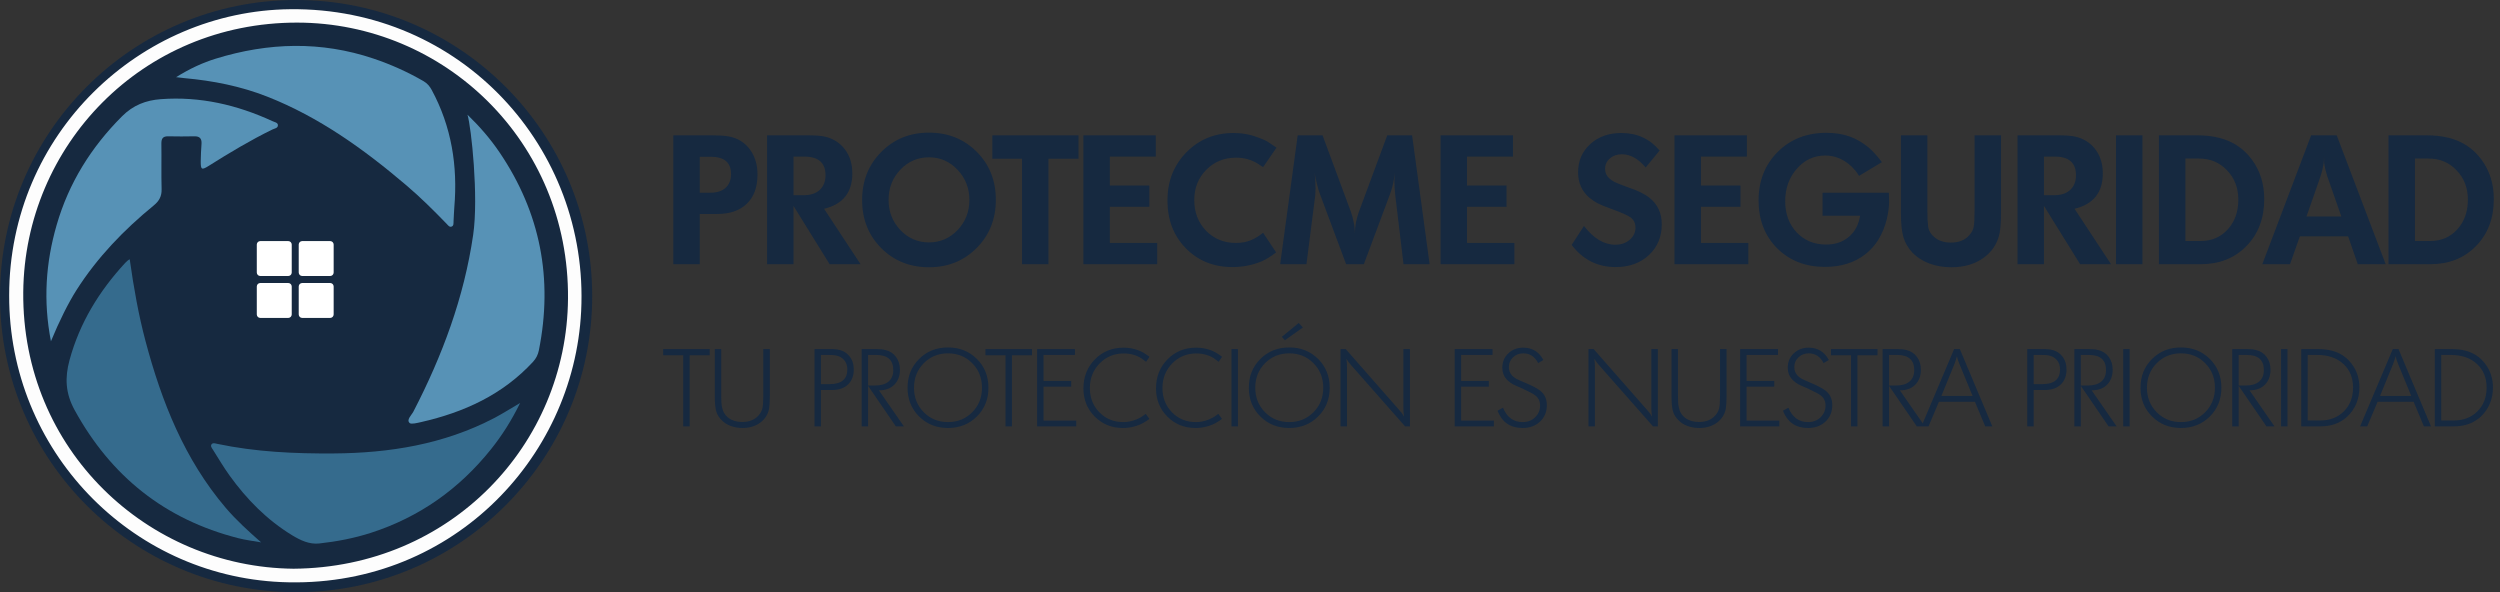 <svg xmlns="http://www.w3.org/2000/svg" width="1372" height="325" viewBox="0 0 1372 325" fill="none"><rect x="0" y="0" width="1372" height="325" fill="#333333" stroke="none"/><path d="M369.513 145V74.266H390.9C394.563 74.266 397.538 74.462 399.828 74.854C404.668 75.704 408.526 78.026 411.404 81.82C414.282 85.613 415.721 90.29 415.721 95.849C415.721 102.716 413.759 108.047 409.834 111.84C405.976 115.568 400.547 117.432 393.549 117.432H384.033V145H369.513ZM384.033 86.038V105.758H389.919C393.451 105.758 396.198 104.875 398.16 103.109C400.187 101.277 401.201 98.759 401.201 95.555C401.201 89.21 397.506 86.038 390.115 86.038H384.033ZM420.961 145V74.266H443.133C447.384 74.266 450.524 74.495 452.551 74.952C457.195 75.999 460.89 78.321 463.637 81.918C466.384 85.515 467.758 89.93 467.758 95.162C467.758 105.627 462.591 112.102 452.257 114.587L472.27 145H455.298L435.481 113.017V145H420.961ZM435.481 85.94V107.131H440.975C444.768 107.131 447.711 106.183 449.804 104.286C451.963 102.324 453.042 99.61 453.042 96.143C453.042 89.341 449.15 85.94 441.367 85.94H435.481ZM473.132 109.78C473.132 99.25 476.631 90.453 483.629 83.389C490.628 76.326 499.359 72.794 509.824 72.794C520.288 72.794 529.02 76.293 536.018 83.291C543.016 90.29 546.515 99.086 546.515 109.682C546.515 120.212 543.016 129.009 536.018 136.072C529.02 143.136 520.288 146.668 509.824 146.668C499.359 146.668 490.628 143.169 483.629 136.17C476.631 129.172 473.132 120.375 473.132 109.78ZM509.824 86.333C503.676 86.333 498.443 88.589 494.127 93.102C489.81 97.615 487.652 103.174 487.652 109.78C487.652 116.19 489.81 121.683 494.127 126.262C498.443 130.775 503.676 133.031 509.824 133.031C515.972 133.031 521.204 130.775 525.521 126.262C529.837 121.749 531.996 116.222 531.996 109.682C531.996 103.272 529.837 97.778 525.521 93.2C521.204 88.622 515.972 86.333 509.824 86.333ZM544.598 87.118V74.266H591.885V87.118H575.404V145H560.884V87.118H544.598ZM594.563 145V74.266H634.296V85.94H609.082V101.833H630.764V113.508H609.082V133.325H635.08V145H594.563ZM700.542 81.035L693.184 91.728L690.339 89.864C686.808 87.641 682.818 86.529 678.37 86.529C671.83 86.529 666.369 88.753 661.987 93.2C657.605 97.647 655.414 103.174 655.414 109.78C655.414 116.517 657.572 122.141 661.889 126.654C666.271 131.102 671.732 133.325 678.272 133.325C679.777 133.325 681.281 133.195 682.785 132.933C684.355 132.606 685.728 132.181 686.906 131.658C688.148 131.069 689.195 130.513 690.045 129.99C690.895 129.467 691.942 128.714 693.184 127.733L700.346 138.525C698.515 139.898 697.043 140.912 695.931 141.566C694.885 142.22 693.708 142.842 692.4 143.43C687.298 145.523 681.968 146.57 676.408 146.57C666.074 146.57 657.539 143.136 650.803 136.269C644.066 129.401 640.698 120.637 640.698 109.976C640.698 99.446 644.164 90.649 651.097 83.586C658.03 76.522 666.663 72.99 676.997 72.99C679.417 72.99 681.641 73.186 683.668 73.579C685.761 73.906 687.919 74.495 690.143 75.345C692.367 76.13 694.002 76.816 695.048 77.405C696.095 77.994 697.926 79.204 700.542 81.035ZM702.559 145L712.173 74.266H725.81L741.409 116.353C741.998 117.923 742.488 119.754 742.88 121.847C743.338 123.94 743.567 126.098 743.567 128.322C743.567 126.164 743.763 124.038 744.156 121.945C744.614 119.852 745.137 117.988 745.726 116.353L761.324 74.266H774.961L784.576 145H770.252L765.739 107.327C765.412 104.384 765.249 101.67 765.249 99.184L765.445 94.868C764.987 99.381 764.104 103.305 762.796 106.641L748.473 145H738.76L724.437 106.641C723.848 105.202 723.259 103.207 722.671 100.656C722.082 98.105 721.657 96.176 721.395 94.868L721.788 97.713L721.984 103.599L721.788 107.327L716.98 145H702.559ZM790.583 145V74.266H830.316V85.94H805.103V101.833H826.784V113.508H805.103V133.325H831.101V145H790.583ZM862.524 134.405L869.293 124.005C874.591 130.873 880.314 134.306 886.462 134.306C889.601 134.306 892.217 133.423 894.31 131.658C896.468 129.826 897.548 127.57 897.548 124.888C897.548 122.468 896.599 120.572 894.703 119.198C893.067 118.086 889.732 116.615 884.696 114.783C880.902 113.41 878.253 112.331 876.749 111.546C875.245 110.761 873.708 109.715 872.138 108.406C868.083 104.875 866.056 100.264 866.056 94.573C866.056 88.295 868.279 83.128 872.727 79.073C877.174 75.018 882.864 72.99 889.797 72.99C898.431 72.99 905.429 76.195 910.792 82.605L903.14 91.925C899.085 87.085 894.735 84.665 890.092 84.665C887.475 84.665 885.284 85.417 883.518 86.921C881.753 88.426 880.87 90.355 880.87 92.71C880.87 94.737 881.622 96.438 883.126 97.811C884.042 98.661 885.023 99.348 886.069 99.871C887.116 100.394 889.241 101.245 892.446 102.422C895.716 103.534 898.3 104.548 900.197 105.463C902.093 106.379 903.794 107.425 905.298 108.603C909.745 112.134 911.969 116.974 911.969 123.122C911.969 129.99 909.615 135.615 904.906 139.997C900.197 144.379 894.114 146.57 886.658 146.57C876.716 146.57 868.672 142.515 862.524 134.405ZM918.964 145V74.266H958.697V85.94H933.484V101.833H955.165V113.508H933.484V133.325H959.482V145H918.964ZM1032.79 88.981L1020.23 96.536C1019.52 95.358 1018.86 94.41 1018.27 93.691C1017.68 92.971 1016.96 92.186 1016.11 91.336C1011.8 87.346 1006.99 85.352 1001.69 85.352C995.544 85.352 990.345 87.772 986.094 92.611C981.842 97.451 979.717 103.403 979.717 110.467C979.717 117.334 981.81 123.024 985.996 127.537C990.247 131.985 995.643 134.208 1002.18 134.208C1007.15 134.208 1011.31 132.802 1014.64 129.99C1017.98 127.177 1020.04 123.319 1020.82 118.413H1000.22V105.758H1036.62L1036.72 110.957C1036.72 113.639 1036.29 116.778 1035.44 120.375C1033.35 128.747 1029.36 135.189 1023.47 139.702C1017.59 144.215 1010.26 146.472 1001.5 146.472C990.901 146.472 982.169 143.071 975.302 136.269C968.5 129.401 965.099 120.637 965.099 109.976C965.099 99.25 968.598 90.388 975.596 83.389C982.595 76.391 991.489 72.892 1002.28 72.892C1006.99 72.892 1011.21 73.546 1014.94 74.854C1018.66 76.162 1022.26 78.255 1025.73 81.133C1026.91 82.18 1027.98 83.259 1028.97 84.371C1030.01 85.482 1031.29 87.019 1032.79 88.981ZM1098.16 74.266V117.04C1098.16 121.618 1097.9 125.281 1097.38 128.028C1096.14 133.783 1093.13 138.329 1088.35 141.664C1083.64 145 1077.82 146.668 1070.89 146.668C1066.51 146.668 1062.49 145.981 1058.82 144.608C1055.16 143.234 1052.09 141.272 1049.6 138.721C1047.18 136.105 1045.51 133.26 1044.6 130.186C1043.68 127.112 1043.23 122.73 1043.23 117.04V74.266H1057.74V115.764C1057.74 118.969 1057.88 121.782 1058.14 124.202C1058.46 126.621 1059.74 128.714 1061.96 130.48C1064.25 132.246 1067.16 133.129 1070.69 133.129C1075.08 133.129 1078.45 131.756 1080.8 129.009C1082.04 127.635 1082.83 126.164 1083.15 124.594C1083.48 122.959 1083.64 120.016 1083.64 115.764V74.266H1098.16ZM1107.22 145V74.266H1129.4C1133.65 74.266 1136.79 74.495 1138.81 74.952C1143.46 75.999 1147.15 78.321 1149.9 81.918C1152.65 85.515 1154.02 89.93 1154.02 95.162C1154.02 105.627 1148.85 112.102 1138.52 114.587L1158.53 145H1141.56L1121.74 113.017V145H1107.22ZM1121.74 85.94V107.131H1127.24C1131.03 107.131 1133.97 106.183 1136.07 104.286C1138.23 102.324 1139.3 99.61 1139.3 96.143C1139.3 89.341 1135.41 85.94 1127.63 85.94H1121.74ZM1161.26 145V74.266H1175.78V145H1161.26ZM1184.83 145V74.266H1205.72C1210.17 74.266 1214.23 74.723 1217.89 75.639C1225.41 77.536 1231.39 81.525 1235.84 87.608C1240.36 93.691 1242.61 100.918 1242.61 109.289C1242.61 119.819 1239.34 128.42 1232.8 135.091C1226.33 141.697 1217.95 145 1207.69 145H1184.83ZM1199.35 87.019V132.246H1207.88C1213.83 132.246 1218.74 130.121 1222.6 125.869C1226.46 121.618 1228.39 116.19 1228.39 109.584C1228.39 103.109 1226.33 97.746 1222.21 93.494C1218.15 89.178 1213.05 87.019 1206.9 87.019H1199.35ZM1241.56 145L1268.35 74.266H1282.38L1309.26 145H1293.95L1288.65 129.695H1262.17L1256.77 145H1241.56ZM1273.45 96.928L1265.8 118.806H1284.93L1277.27 96.928L1276.2 93.2C1275.87 91.63 1275.64 90.42 1275.51 89.57C1275.44 88.654 1275.41 87.248 1275.41 85.352C1275.41 87.314 1275.35 88.753 1275.21 89.668C1274.89 91.172 1274.66 92.35 1274.53 93.2L1273.45 96.928ZM1310.81 145V74.266H1331.71C1336.16 74.266 1340.21 74.723 1343.87 75.639C1351.4 77.536 1357.38 81.525 1361.83 87.608C1366.34 93.691 1368.6 100.918 1368.6 109.289C1368.6 119.819 1365.33 128.42 1358.79 135.091C1352.31 141.697 1343.94 145 1333.67 145H1310.81ZM1325.33 87.019V132.246H1333.87C1339.82 132.246 1344.72 130.121 1348.58 125.869C1352.44 121.618 1354.37 116.19 1354.37 109.584C1354.37 103.109 1352.31 97.746 1348.19 93.494C1344.14 89.178 1339.03 87.019 1332.89 87.019H1325.33Z" fill="#162940"></path><path d="M363.94 194.973V191.559H389.487V194.973H378.48V234H374.948V194.973H363.94ZM422.475 191.559V217.636C422.475 219.009 422.436 220.285 422.358 221.462C422.279 222.639 422.181 223.62 422.063 224.405C421.396 227.584 419.728 230.135 417.06 232.058C414.431 233.941 411.213 234.883 407.406 234.883C405.248 234.883 403.168 234.53 401.167 233.823C399.204 233.117 397.576 232.116 396.281 230.821C394.711 229.33 393.652 227.682 393.102 225.877C392.553 224.032 392.278 221.285 392.278 217.636V191.559H395.81V217.518C395.81 220.147 395.947 222.09 396.222 223.346C396.693 225.896 397.909 227.917 399.872 229.409C401.873 230.861 404.365 231.587 407.347 231.587C411.154 231.587 414.117 230.409 416.236 228.055C417.295 226.878 418.002 225.622 418.355 224.288C418.708 222.953 418.885 220.697 418.885 217.518V191.559H422.475ZM447.003 234V191.559H455.244C455.872 191.559 456.46 191.559 457.01 191.559C457.559 191.559 458.422 191.638 459.6 191.795C462.347 192.266 464.525 193.482 466.134 195.444C467.743 197.406 468.547 199.839 468.547 202.743C468.547 206.275 467.487 209.042 465.368 211.043C463.249 213.045 460.326 214.045 456.598 214.045H450.535V234H447.003ZM450.535 194.797V210.808H455.362C461.797 210.808 465.015 208.1 465.015 202.685C465.015 200.605 464.407 198.878 463.19 197.505C462.013 196.131 460.365 195.287 458.246 194.973C457.461 194.856 456.343 194.797 454.891 194.797H450.535ZM472.871 234V191.559H480.817C483.015 191.559 484.702 191.736 485.88 192.089C488.313 192.639 490.255 193.894 491.707 195.856C493.159 197.819 493.885 200.173 493.885 202.92C493.885 206.334 492.845 209.081 490.765 211.161C488.725 213.202 485.919 214.222 482.348 214.222L496.063 234H491.648L476.403 211.75V234H472.871ZM476.403 194.797V211.573H480.288C483.466 211.573 485.919 210.847 487.646 209.395C489.372 207.943 490.235 205.844 490.235 203.097C490.235 197.563 487.116 194.797 480.876 194.797H476.403ZM498.069 212.809C498.069 206.491 500.168 201.233 504.367 197.034C508.606 192.795 513.903 190.676 520.261 190.676C526.579 190.676 531.857 192.776 536.095 196.975C540.333 201.174 542.452 206.452 542.452 212.809C542.452 219.127 540.333 224.386 536.095 228.585C531.857 232.783 526.579 234.883 520.261 234.883C513.943 234.883 508.664 232.783 504.426 228.585C500.188 224.386 498.069 219.127 498.069 212.809ZM520.261 193.914C514.963 193.914 510.528 195.719 506.957 199.329C503.386 202.94 501.601 207.433 501.601 212.809C501.601 218.146 503.386 222.62 506.957 226.23C510.528 229.84 514.963 231.645 520.261 231.645C525.558 231.645 529.993 229.84 533.564 226.23C537.135 222.62 538.92 218.146 538.92 212.809C538.92 207.433 537.135 202.94 533.564 199.329C529.993 195.719 525.558 193.914 520.261 193.914ZM540.819 194.973V191.559H566.365V194.973H555.358V234H551.826V194.973H540.819ZM569.156 234V191.559H589.935V194.797H572.688V209.042H587.875V212.22H572.688V230.821H590.642V234H569.156ZM630.845 195.798L628.961 198.564L626.371 196.622C623.545 194.856 620.328 193.973 616.717 193.973C611.459 193.973 607.044 195.798 603.473 199.447C599.902 203.097 598.116 207.609 598.116 212.986C598.116 218.283 599.863 222.718 603.355 226.289C606.848 229.86 611.223 231.645 616.482 231.645C618.915 231.645 621.367 231.135 623.84 230.115C624.664 229.762 625.409 229.389 626.077 228.997C626.783 228.604 627.685 227.976 628.784 227.113L630.786 229.88C630.275 230.272 629.785 230.625 629.314 230.939C628.843 231.253 628.431 231.508 628.078 231.704C626.43 232.725 624.566 233.509 622.486 234.059C620.445 234.608 618.365 234.883 616.246 234.883C610.125 234.883 604.984 232.803 600.824 228.643C596.664 224.484 594.585 219.323 594.585 213.162C594.585 206.805 596.684 201.488 600.883 197.21C605.082 192.933 610.34 190.794 616.658 190.794C619.366 190.794 621.976 191.245 624.487 192.148C625.547 192.54 626.489 192.972 627.313 193.443C628.176 193.914 629.353 194.699 630.845 195.798ZM670.681 195.798L668.797 198.564L666.207 196.622C663.382 194.856 660.164 193.973 656.554 193.973C651.295 193.973 646.88 195.798 643.309 199.447C639.738 203.097 637.953 207.609 637.953 212.986C637.953 218.283 639.699 222.718 643.192 226.289C646.684 229.86 651.06 231.645 656.318 231.645C658.751 231.645 661.204 231.135 663.676 230.115C664.5 229.762 665.246 229.389 665.913 228.997C666.619 228.604 667.522 227.976 668.621 227.113L670.622 229.88C670.112 230.272 669.621 230.625 669.15 230.939C668.68 231.253 668.267 231.508 667.914 231.704C666.266 232.725 664.402 233.509 662.322 234.059C660.282 234.608 658.202 234.883 656.083 234.883C649.961 234.883 644.82 232.803 640.66 228.643C636.501 224.484 634.421 219.323 634.421 213.162C634.421 206.805 636.52 201.488 640.719 197.21C644.918 192.933 650.177 190.794 656.495 190.794C659.203 190.794 661.812 191.245 664.324 192.148C665.383 192.54 666.325 192.972 667.149 193.443C668.012 193.914 669.19 194.699 670.681 195.798ZM675.847 234V191.559H679.378V234H675.847ZM685.352 212.809C685.352 206.491 687.451 201.233 691.65 197.034C695.888 192.795 701.186 190.676 707.543 190.676C713.861 190.676 719.139 192.776 723.378 196.975C727.616 201.174 729.735 206.452 729.735 212.809C729.735 219.127 727.616 224.386 723.378 228.585C719.139 232.783 713.861 234.883 707.543 234.883C701.225 234.883 695.947 232.783 691.709 228.585C687.471 224.386 685.352 219.127 685.352 212.809ZM707.543 193.914C702.246 193.914 697.811 195.719 694.24 199.329C690.669 202.94 688.884 207.433 688.884 212.809C688.884 218.146 690.669 222.62 694.24 226.23C697.811 229.84 702.246 231.645 707.543 231.645C712.841 231.645 717.275 229.84 720.846 226.23C724.418 222.62 726.203 218.146 726.203 212.809C726.203 207.433 724.418 202.94 720.846 199.329C717.275 195.719 712.841 193.914 707.543 193.914ZM703.482 184.849L712.723 177.255L715.019 179.728L705.13 186.733L703.482 184.849ZM735.687 234V191.559H738.513L767.768 224.876C768.239 225.426 768.69 225.955 769.122 226.465C769.554 226.976 770.025 227.721 770.535 228.702C770.299 226.74 770.181 225.092 770.181 223.758V191.559H773.772V234H771.123L741.221 200.095C740.357 199.114 739.572 198.034 738.866 196.857C739.023 197.72 739.121 198.486 739.16 199.153C739.2 199.82 739.219 200.507 739.219 201.213V234H735.687ZM798.345 234V191.559H819.124V194.797H801.877V209.042H817.064V212.22H801.877V230.821H819.83V234H798.345ZM821.831 225.406L824.833 223.758C826.991 229.016 830.601 231.645 835.664 231.645C838.371 231.645 840.628 230.782 842.433 229.055C844.277 227.29 845.199 225.112 845.199 222.522C845.199 220.206 844.317 218.362 842.551 216.988C841.844 216.439 840.961 215.909 839.902 215.399C838.881 214.85 837.371 214.104 835.369 213.162C832.858 212.103 831.151 211.338 830.248 210.867C829.346 210.356 828.463 209.709 827.599 208.924C825.519 207.08 824.48 204.686 824.48 201.743C824.48 198.643 825.559 196.053 827.717 193.973C829.915 191.854 832.662 190.794 835.958 190.794C840.902 190.794 844.591 193.051 847.024 197.563L844.14 199.27C842.335 195.699 839.607 193.914 835.958 193.914C833.76 193.914 831.896 194.64 830.366 196.092C828.835 197.544 828.07 199.31 828.07 201.39C828.07 202.331 828.208 203.175 828.482 203.921C828.757 204.627 829.189 205.333 829.777 206.04C830.405 206.707 831.151 207.296 832.014 207.806C832.877 208.277 834.565 209.042 837.076 210.101C840.412 211.475 843.002 212.809 844.846 214.104C847.554 216.027 848.908 218.774 848.908 222.345C848.908 226.034 847.652 229.055 845.141 231.41C842.668 233.725 839.47 234.883 835.546 234.883C828.875 234.883 824.303 231.724 821.831 225.406ZM871.752 234V191.559H874.577L903.833 224.876C904.304 225.426 904.755 225.955 905.187 226.465C905.618 226.976 906.089 227.721 906.599 228.702C906.364 226.74 906.246 225.092 906.246 223.758V191.559H909.837V234H907.188L877.285 200.095C876.422 199.114 875.637 198.034 874.931 196.857C875.088 197.72 875.186 198.486 875.225 199.153C875.264 199.82 875.284 200.507 875.284 201.213V234H871.752ZM947.534 191.559V217.636C947.534 219.009 947.495 220.285 947.416 221.462C947.338 222.639 947.239 223.62 947.122 224.405C946.455 227.584 944.787 230.135 942.118 232.058C939.489 233.941 936.271 234.883 932.465 234.883C930.306 234.883 928.227 234.53 926.225 233.823C924.263 233.117 922.635 232.116 921.34 230.821C919.77 229.33 918.71 227.682 918.161 225.877C917.611 224.032 917.337 221.285 917.337 217.636V191.559H920.869V217.518C920.869 220.147 921.006 222.09 921.281 223.346C921.752 225.896 922.968 227.917 924.93 229.409C926.932 230.861 929.423 231.587 932.406 231.587C936.212 231.587 939.175 230.409 941.294 228.055C942.354 226.878 943.06 225.622 943.413 224.288C943.767 222.953 943.943 220.697 943.943 217.518V191.559H947.534ZM954.989 234V191.559H975.768V194.797H958.521V209.042H973.707V212.22H958.521V230.821H976.474V234H954.989ZM978.474 225.406L981.477 223.758C983.635 229.016 987.245 231.645 992.307 231.645C995.015 231.645 997.272 230.782 999.077 229.055C1000.92 227.29 1001.84 225.112 1001.84 222.522C1001.84 220.206 1000.96 218.362 999.194 216.988C998.488 216.439 997.605 215.909 996.546 215.399C995.525 214.85 994.014 214.104 992.013 213.162C989.502 212.103 987.795 211.338 986.892 210.867C985.989 210.356 985.106 209.709 984.243 208.924C982.163 207.08 981.123 204.686 981.123 201.743C981.123 198.643 982.202 196.053 984.361 193.973C986.558 191.854 989.305 190.794 992.602 190.794C997.546 190.794 1001.24 193.051 1003.67 197.563L1000.78 199.27C998.979 195.699 996.251 193.914 992.602 193.914C990.404 193.914 988.54 194.64 987.01 196.092C985.479 197.544 984.714 199.31 984.714 201.39C984.714 202.331 984.851 203.175 985.126 203.921C985.401 204.627 985.832 205.333 986.421 206.04C987.049 206.707 987.795 207.296 988.658 207.806C989.521 208.277 991.209 209.042 993.72 210.101C997.056 211.475 999.646 212.809 1001.49 214.104C1004.2 216.027 1005.55 218.774 1005.55 222.345C1005.55 226.034 1004.3 229.055 1001.78 231.41C999.312 233.725 996.114 234.883 992.19 234.883C985.518 234.883 980.947 231.724 978.474 225.406ZM1004.83 194.973V191.559H1030.38V194.973H1019.37V234H1015.84V194.973H1004.83ZM1033.17 234V191.559H1041.11C1043.31 191.559 1045 191.736 1046.18 192.089C1048.61 192.639 1050.55 193.894 1052 195.856C1053.46 197.819 1054.18 200.173 1054.18 202.92C1054.18 206.334 1053.14 209.081 1051.06 211.161C1049.02 213.202 1046.22 214.222 1042.64 214.222L1056.36 234H1051.94L1036.7 211.75V234H1033.17ZM1036.7 194.797V211.573H1040.58C1043.76 211.573 1046.22 210.847 1047.94 209.395C1049.67 207.943 1050.53 205.844 1050.53 203.097C1050.53 197.563 1047.41 194.797 1041.17 194.797H1036.7ZM1054.48 234L1072.43 191.559H1075.55L1093.39 234H1089.5L1083.85 220.52H1064.07L1058.37 234H1054.48ZM1072.67 199.565L1065.43 217.283H1082.56L1075.26 199.565C1074.98 198.819 1074.73 198.132 1074.49 197.505C1074.3 196.837 1074.12 196.151 1073.96 195.444C1073.81 196.151 1073.61 196.837 1073.38 197.505C1073.18 198.132 1072.94 198.819 1072.67 199.565ZM1112.55 234V191.559H1120.79C1121.42 191.559 1122.01 191.559 1122.56 191.559C1123.11 191.559 1123.97 191.638 1125.15 191.795C1127.9 192.266 1130.07 193.482 1131.68 195.444C1133.29 197.406 1134.1 199.839 1134.1 202.743C1134.1 206.275 1133.04 209.042 1130.92 211.043C1128.8 213.045 1125.88 214.045 1122.15 214.045H1116.08V234H1112.55ZM1116.08 194.797V210.808H1120.91C1127.35 210.808 1130.56 208.1 1130.56 202.685C1130.56 200.605 1129.96 198.878 1128.74 197.505C1127.56 196.131 1125.91 195.287 1123.8 194.973C1123.01 194.856 1121.89 194.797 1120.44 194.797H1116.08ZM1138.42 234V191.559H1146.37C1148.56 191.559 1150.25 191.736 1151.43 192.089C1153.86 192.639 1155.8 193.894 1157.26 195.856C1158.71 197.819 1159.43 200.173 1159.43 202.92C1159.43 206.334 1158.39 209.081 1156.31 211.161C1154.27 213.202 1151.47 214.222 1147.9 214.222L1161.61 234H1157.2L1141.95 211.75V234H1138.42ZM1141.95 194.797V211.573H1145.84C1149.02 211.573 1151.47 210.847 1153.19 209.395C1154.92 207.943 1155.78 205.844 1155.78 203.097C1155.78 197.563 1152.67 194.797 1146.43 194.797H1141.95ZM1165.21 234V191.559H1168.74V234H1165.21ZM1174.71 212.809C1174.71 206.491 1176.81 201.233 1181.01 197.034C1185.25 192.795 1190.55 190.676 1196.9 190.676C1203.22 190.676 1208.5 192.776 1212.74 196.975C1216.98 201.174 1219.1 206.452 1219.1 212.809C1219.1 219.127 1216.98 224.386 1212.74 228.585C1208.5 232.783 1203.22 234.883 1196.9 234.883C1190.59 234.883 1185.31 232.783 1181.07 228.585C1176.83 224.386 1174.71 219.127 1174.71 212.809ZM1196.9 193.914C1191.61 193.914 1187.17 195.719 1183.6 199.329C1180.03 202.94 1178.24 207.433 1178.24 212.809C1178.24 218.146 1180.03 222.62 1183.6 226.23C1187.17 229.84 1191.61 231.645 1196.9 231.645C1202.2 231.645 1206.64 229.84 1210.21 226.23C1213.78 222.62 1215.56 218.146 1215.56 212.809C1215.56 207.433 1213.78 202.94 1210.21 199.329C1206.64 195.719 1202.2 193.914 1196.9 193.914ZM1225.05 234V191.559H1233C1235.19 191.559 1236.88 191.736 1238.06 192.089C1240.49 192.639 1242.43 193.894 1243.88 195.856C1245.34 197.819 1246.06 200.173 1246.06 202.92C1246.06 206.334 1245.02 209.081 1242.94 211.161C1240.9 213.202 1238.1 214.222 1234.53 214.222L1248.24 234H1243.83L1228.58 211.75V234H1225.05ZM1228.58 194.797V211.573H1232.47C1235.64 211.573 1238.1 210.847 1239.82 209.395C1241.55 207.943 1242.41 205.844 1242.41 203.097C1242.41 197.563 1239.29 194.797 1233.05 194.797H1228.58ZM1251.84 234V191.559H1255.37V234H1251.84ZM1262.93 234V191.559H1271.82C1274.72 191.559 1277.27 191.834 1279.47 192.383C1284.1 193.521 1287.81 195.955 1290.6 199.683C1293.42 203.371 1294.83 207.708 1294.83 212.691C1294.83 215.87 1294.27 218.813 1293.13 221.521C1291.99 224.229 1290.32 226.622 1288.12 228.702C1286.12 230.507 1283.91 231.842 1281.47 232.705C1279.08 233.568 1276.25 234 1273 234H1262.93ZM1266.46 194.797V230.763H1273.29C1278.63 230.763 1282.96 229.095 1286.3 225.759C1289.67 222.384 1291.36 218.048 1291.36 212.75C1291.36 207.296 1289.58 202.94 1286 199.683C1282.43 196.425 1277.65 194.797 1271.64 194.797H1266.46ZM1295.22 234L1313.18 191.559H1316.3L1334.13 234H1330.25L1324.6 220.52H1304.82L1299.11 234H1295.22ZM1313.41 199.565L1306.17 217.283H1323.3L1316 199.565C1315.73 198.819 1315.47 198.132 1315.24 197.505C1315.04 196.837 1314.86 196.151 1314.71 195.444C1314.55 196.151 1314.35 196.837 1314.12 197.505C1313.92 198.132 1313.69 198.819 1313.41 199.565ZM1336.22 234V191.559H1345.11C1348.01 191.559 1350.57 191.834 1352.76 192.383C1357.39 193.521 1361.1 195.955 1363.89 199.683C1366.71 203.371 1368.13 207.708 1368.13 212.691C1368.13 215.87 1367.56 218.813 1366.42 221.521C1365.28 224.229 1363.61 226.622 1361.42 228.702C1359.41 230.507 1357.2 231.842 1354.76 232.705C1352.37 233.568 1349.55 234 1346.29 234H1336.22ZM1339.75 194.797V230.763H1346.58C1351.92 230.763 1356.26 229.095 1359.59 225.759C1362.97 222.384 1364.65 218.048 1364.65 212.75C1364.65 207.296 1362.87 202.94 1359.3 199.683C1355.73 196.425 1350.94 194.797 1344.93 194.797H1339.75Z" fill="#162940"></path><g clip-path="url(#clip0_197_364)"><path d="M162.5 325C252.246 325 325 252.246 325 162.5C325 72.754 252.246 0 162.5 0C72.754 0 0 72.754 0 162.5C0 252.246 72.754 325 162.5 325Z" fill="#162940"></path><path d="M5.033 162.165C5.062 73.293 76.974 5.887 159.298 5.053C253.184 4.103 323.38 81.327 318.941 170.707C314.867 252.82 245.955 323.524 154.227 319.44C71.433 315.758 4.861 247.048 5.033 162.165ZM161.11 312.115C247.345 311.454 311.07 243.961 311.722 163.881C312.422 77.655 243.789 12.502 163.114 12.406C77.665 12.32 13.499 80.224 12.761 160.266C11.955 246.981 81.193 311.348 161.11 312.115Z" fill="#FDFDFD"></path><path d="M96.628 42.355C104.307 37.6 111.181 34.417 118.477 32.174C147.305 23.296 176.152 22.443 204.99 32.155C214.548 35.376 223.704 39.489 232.437 44.541C234.46 45.711 235.831 47.35 236.924 49.363C247.815 69.525 251.247 91.105 249.33 113.74C249.109 116.281 249.08 118.841 248.908 121.391C248.841 122.474 249.1 123.883 247.853 124.343C246.617 124.813 245.859 123.596 245.111 122.829C237.998 115.485 230.76 108.285 222.956 101.661C199.736 81.911 175.174 64.252 146.576 52.997C132.071 47.293 116.895 44.301 101.402 42.902C100.309 42.806 99.226 42.652 96.628 42.346V42.355Z" fill="#5792B6"></path><path d="M256.568 62.968C263.193 69.372 269.117 76.179 274.179 83.666C296.613 116.818 303.573 153.086 295.731 192.258C295.252 194.636 294.245 196.688 292.539 198.547C275.867 216.629 254.66 226.264 231.162 231.623C229.072 232.102 225.707 232.946 224.854 232.188C222.841 230.424 225.842 227.865 226.867 225.89C242.763 195.202 254.699 163.181 259.684 128.831C262.713 107.94 258.639 69.736 256.558 62.968H256.568Z" fill="#5792B6"></path><path d="M285.454 221.134C280.698 230.845 275.493 238.994 269.462 246.539C252.072 268.273 230.261 283.766 203.676 292.375C194.386 295.385 184.838 297.188 175.193 298.261C169.815 298.856 164.906 296.536 160.333 293.755C146.471 285.319 135.359 273.987 125.954 260.92C122.695 256.395 119.867 251.573 116.885 246.846C116.31 245.935 115.332 244.814 116.128 243.798C116.875 242.848 118.227 243.376 119.301 243.606C140.344 248.035 161.714 248.994 183.083 248.85C213.695 248.649 243.472 243.874 271.035 229.522C275.627 227.135 280.008 224.326 285.463 221.134H285.454Z" fill="#356B8D"></path><path d="M71.193 142.3C73.408 158.032 76.025 172.777 79.879 187.263C88.728 220.539 101.239 252.09 123.884 278.704C129.665 285.491 136.308 291.474 143.297 297.648C139.108 296.9 134.851 296.401 130.738 295.347C90.501 285.07 60.887 261.418 40.927 224.997C35.884 215.803 35.549 207.242 38.147 197.665C43.707 177.168 54.445 159.729 68.72 144.265C69.228 143.719 70.465 142.539 71.212 142.29H71.193V142.3Z" fill="#356B8D"></path><path d="M27.956 187.292C23.632 165.079 25.108 144.16 31.091 123.471C37.754 100.414 50.015 80.809 66.965 63.83C73.082 57.704 80.071 55.029 88.21 54.425C109.742 52.805 130.057 57.522 149.519 66.486C150.641 67.004 152.386 67.243 152.51 68.557C152.683 70.359 150.65 70.493 149.471 71.078C137.401 76.974 125.906 83.867 114.555 91.019C110.653 93.474 110.136 93.157 110.164 88.46C110.184 85.267 110.385 82.084 110.596 78.901C110.778 76.092 109.627 74.76 106.732 74.808C101.939 74.894 97.145 74.923 92.361 74.808C89.389 74.731 88.526 76.035 88.565 78.853C88.699 87.156 88.45 95.468 88.689 103.76C88.804 107.691 87.357 110.308 84.385 112.743C67.981 126.156 53.4 141.255 41.953 159.231C37.562 166.134 32.442 176.372 27.946 187.311H27.956V187.292Z" fill="#5792B6"></path><path d="M158.186 132.301H142.847C141.788 132.301 140.929 133.159 140.929 134.218V149.557C140.929 150.616 141.788 151.475 142.847 151.475H158.186C159.245 151.475 160.103 150.616 160.103 149.557V134.218C160.103 133.159 159.245 132.301 158.186 132.301Z" fill="white"></path><path d="M158.186 155.31H142.847C141.788 155.31 140.929 156.168 140.929 157.227V172.566C140.929 173.625 141.788 174.484 142.847 174.484H158.186C159.245 174.484 160.103 173.625 160.103 172.566V157.227C160.103 156.168 159.245 155.31 158.186 155.31Z" fill="white"></path><path d="M181.195 132.301H165.856C164.797 132.301 163.938 133.159 163.938 134.218V149.557C163.938 150.616 164.797 151.475 165.856 151.475H181.195C182.254 151.475 183.112 150.616 183.112 149.557V134.218C183.112 133.159 182.254 132.301 181.195 132.301Z" fill="white"></path><path d="M181.195 155.31H165.856C164.797 155.31 163.938 156.168 163.938 157.227V172.566C163.938 173.625 164.797 174.484 165.856 174.484H181.195C182.254 174.484 183.112 173.625 183.112 172.566V157.227C183.112 156.168 182.254 155.31 181.195 155.31Z" fill="white"></path></g><defs><clipPath id="clip0_197_364"><rect width="325" height="325" fill="white"></rect></clipPath></defs></svg>